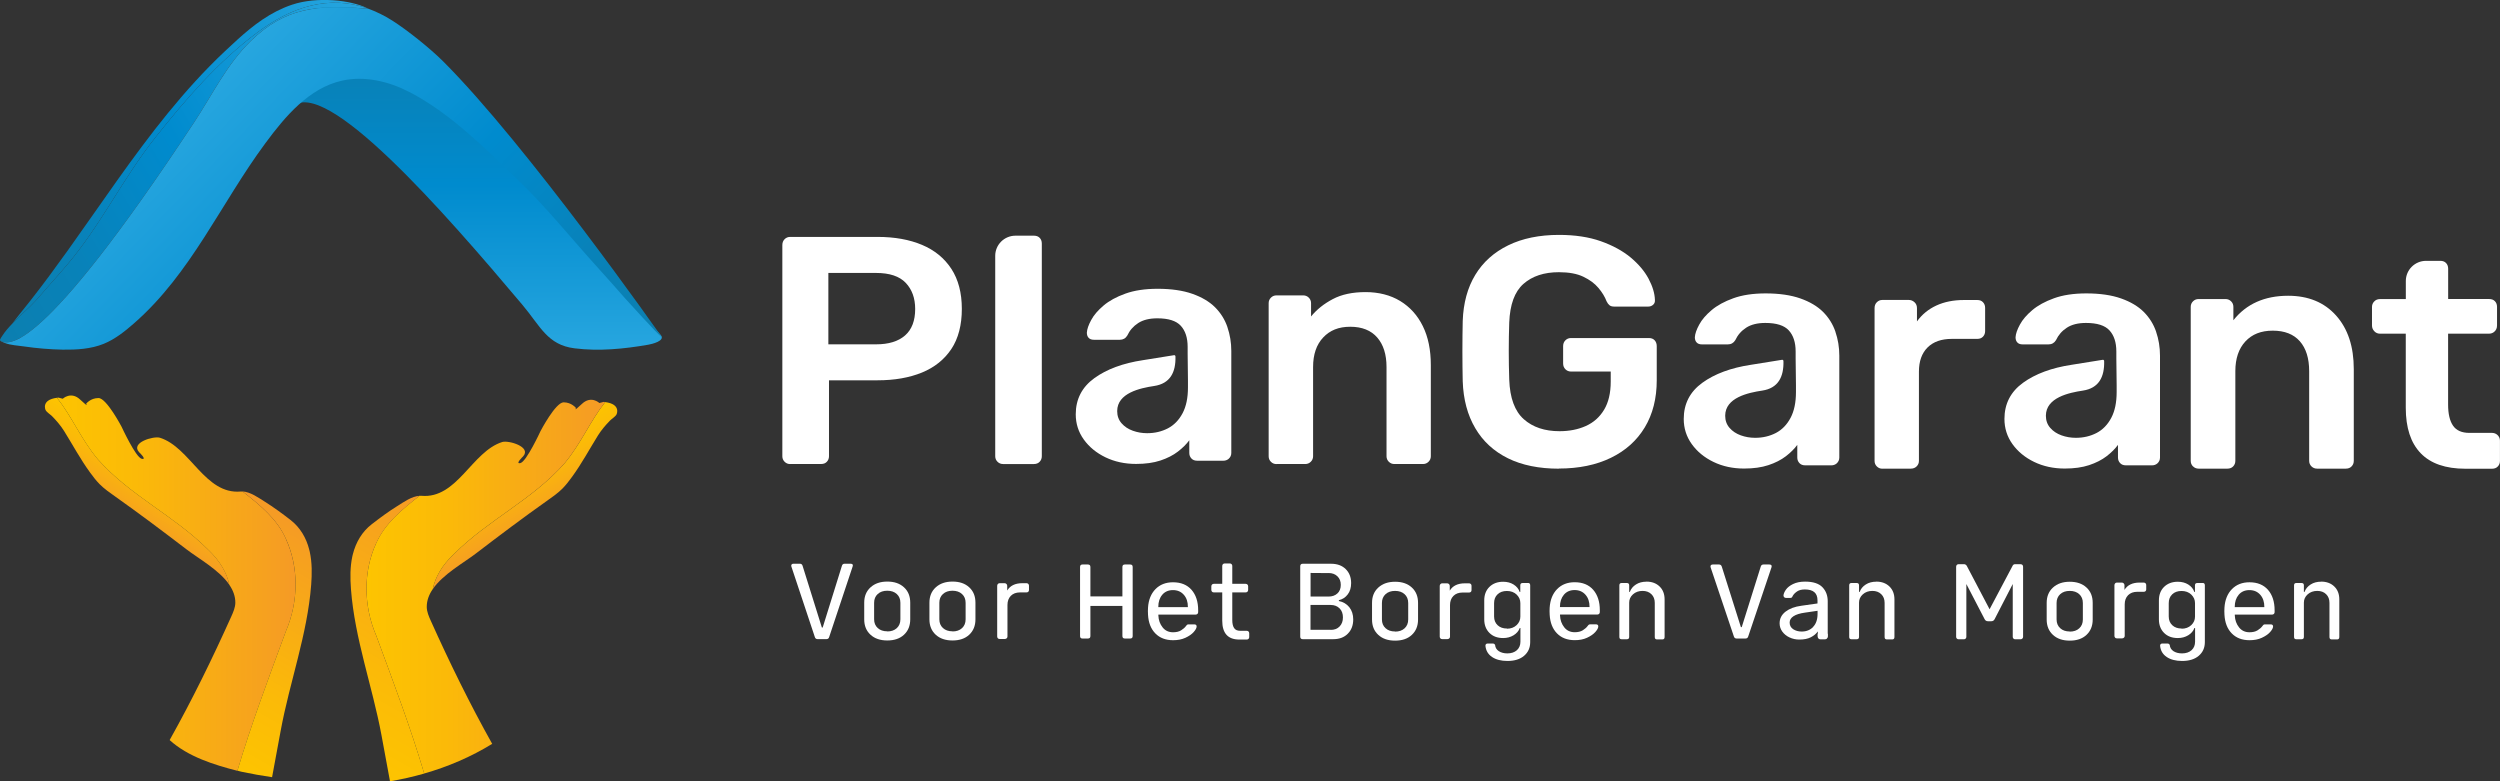 <svg width="224" height="70" viewBox="0 0 224 70" fill="none" xmlns="http://www.w3.org/2000/svg">
<rect x="0" y="0" width="224" height="70" fill="#333333" stroke="none"/>
<g id="logo 1" clip-path="url(#clip0_1186_1424)">
<path id="Vector" d="M139.505 56.749C139.107 56.342 138.891 55.787 138.851 55.08L138.84 54.752L138.851 54.436C138.897 53.746 139.119 53.192 139.517 52.784C139.915 52.377 140.438 52.168 141.086 52.168C141.803 52.168 142.354 52.394 142.752 52.847C143.145 53.299 143.344 53.91 143.344 54.679V54.843C143.344 54.905 143.321 54.962 143.281 55.001C143.241 55.041 143.185 55.063 143.122 55.063H139.778V55.148C139.795 55.567 139.926 55.917 140.159 56.211C140.392 56.505 140.705 56.647 141.092 56.647C141.388 56.647 141.632 56.59 141.82 56.472C142.007 56.353 142.15 56.228 142.241 56.104C142.297 56.025 142.343 55.98 142.371 55.963C142.4 55.946 142.451 55.94 142.531 55.94H143.003C143.06 55.94 143.111 55.957 143.15 55.985C143.19 56.019 143.207 56.064 143.207 56.121C143.207 56.262 143.116 56.432 142.94 56.63C142.764 56.828 142.514 56.998 142.195 57.145C141.877 57.292 141.513 57.359 141.098 57.359C140.432 57.359 139.903 57.156 139.505 56.749ZM142.423 54.396V54.368C142.423 53.927 142.303 53.565 142.059 53.288C141.814 53.011 141.49 52.869 141.086 52.869C140.682 52.869 140.358 53.011 140.125 53.288C139.892 53.565 139.772 53.927 139.772 54.368V54.396H142.423Z" fill="white"/>
<path id="Vector_2" d="M199.966 56.753C199.568 56.345 199.352 55.791 199.312 55.084L199.301 54.756L199.312 54.44C199.358 53.75 199.579 53.196 199.978 52.788C200.376 52.381 200.899 52.172 201.547 52.172C202.264 52.172 202.815 52.398 203.213 52.85C203.606 53.303 203.805 53.914 203.805 54.683V54.847C203.805 54.909 203.782 54.965 203.742 55.005C203.702 55.045 203.646 55.067 203.583 55.067H200.239V55.152C200.256 55.571 200.387 55.921 200.62 56.215C200.853 56.509 201.166 56.651 201.553 56.651C201.849 56.651 202.093 56.594 202.281 56.475C202.468 56.357 202.611 56.232 202.702 56.108C202.758 56.029 202.804 55.983 202.832 55.967C202.861 55.95 202.912 55.944 202.992 55.944H203.464C203.52 55.944 203.572 55.961 203.611 55.989C203.651 56.023 203.668 56.068 203.668 56.125C203.668 56.266 203.577 56.436 203.401 56.634C203.225 56.832 202.974 57.001 202.656 57.148C202.338 57.295 201.974 57.363 201.558 57.363C200.893 57.363 200.364 57.16 199.966 56.753ZM202.884 54.4V54.372C202.884 53.931 202.764 53.569 202.52 53.292C202.275 53.014 201.951 52.873 201.547 52.873C201.143 52.873 200.819 53.014 200.586 53.292C200.353 53.569 200.233 53.931 200.233 54.372V54.4H202.884Z" fill="white"/>
<path id="Vector_3" d="M103.517 56.753C103.119 56.345 102.903 55.791 102.863 55.084L102.852 54.756L102.863 54.44C102.908 53.75 103.13 53.196 103.528 52.788C103.926 52.381 104.45 52.172 105.098 52.172C105.814 52.172 106.366 52.398 106.764 52.85C107.157 53.303 107.356 53.914 107.356 54.683V54.847C107.356 54.909 107.333 54.965 107.293 55.005C107.253 55.045 107.196 55.067 107.134 55.067H103.79V55.152C103.807 55.571 103.938 55.921 104.171 56.215C104.404 56.509 104.717 56.651 105.104 56.651C105.399 56.651 105.644 56.594 105.831 56.475C106.019 56.357 106.161 56.232 106.252 56.108C106.309 56.029 106.355 55.983 106.383 55.967C106.412 55.95 106.463 55.944 106.542 55.944H107.014C107.071 55.944 107.122 55.961 107.162 55.989C107.202 56.023 107.219 56.068 107.219 56.125C107.219 56.266 107.128 56.436 106.952 56.634C106.776 56.832 106.525 57.001 106.207 57.148C105.888 57.295 105.524 57.363 105.109 57.363C104.444 57.363 103.915 57.16 103.517 56.753ZM106.434 54.4V54.372C106.434 53.931 106.315 53.569 106.07 53.292C105.826 53.014 105.502 52.873 105.098 52.873C104.694 52.873 104.37 53.014 104.137 53.292C103.904 53.569 103.784 53.931 103.784 54.372V54.4H106.434Z" fill="white"/>
<path id="Vector_4" d="M73.252 57.266C73.122 57.266 73.036 57.192 73.002 57.056L70.904 50.751C70.887 50.678 70.892 50.621 70.927 50.576C70.961 50.53 71.023 50.508 71.103 50.508H71.666C71.797 50.508 71.882 50.576 71.916 50.711L73.639 56.225H73.713L75.431 50.711C75.465 50.576 75.55 50.508 75.681 50.508H76.198C76.386 50.508 76.454 50.593 76.397 50.757L74.299 57.062C74.265 57.198 74.18 57.266 74.049 57.266H73.247H73.252Z" fill="white"/>
<path id="Vector_5" d="M79.498 57.386C78.872 57.386 78.372 57.216 77.997 56.871C77.621 56.526 77.434 56.068 77.434 55.497V53.998C77.434 53.427 77.621 52.969 78.002 52.624C78.383 52.279 78.878 52.109 79.504 52.109C80.129 52.109 80.624 52.279 80.999 52.624C81.375 52.969 81.557 53.427 81.557 53.998V55.497C81.557 56.068 81.369 56.526 80.999 56.871C80.63 57.216 80.129 57.386 79.504 57.386H79.498ZM79.498 56.566V56.577C79.85 56.577 80.135 56.481 80.351 56.283C80.567 56.085 80.675 55.819 80.675 55.491V54.015C80.675 53.681 80.567 53.421 80.351 53.223C80.135 53.026 79.85 52.929 79.498 52.929C79.145 52.929 78.861 53.026 78.645 53.223C78.429 53.421 78.321 53.681 78.321 54.01V55.486C78.321 55.813 78.429 56.074 78.645 56.272C78.861 56.469 79.145 56.566 79.498 56.566Z" fill="white"/>
<path id="Vector_6" d="M85.342 57.386C84.716 57.386 84.216 57.216 83.84 56.871C83.465 56.526 83.277 56.068 83.277 55.497V53.998C83.277 53.427 83.465 52.969 83.846 52.624C84.227 52.279 84.722 52.109 85.347 52.109C85.973 52.109 86.468 52.279 86.843 52.624C87.218 52.969 87.4 53.427 87.4 53.998V55.497C87.4 56.068 87.213 56.526 86.843 56.871C86.473 57.216 85.973 57.386 85.347 57.386H85.342ZM85.342 56.566V56.577C85.694 56.577 85.979 56.481 86.195 56.283C86.411 56.085 86.519 55.819 86.519 55.491V54.015C86.519 53.681 86.411 53.421 86.195 53.223C85.979 53.026 85.694 52.929 85.342 52.929C84.989 52.929 84.705 53.026 84.489 53.223C84.272 53.421 84.165 53.681 84.165 54.01V55.486C84.165 55.813 84.272 56.074 84.489 56.272C84.705 56.469 84.989 56.566 85.342 56.566Z" fill="white"/>
<path id="Vector_7" d="M119.963 53.848H119.946C120.35 53.928 120.663 54.114 120.896 54.403C121.129 54.697 121.249 55.064 121.249 55.5C121.249 56.031 121.084 56.461 120.759 56.783C120.435 57.111 120.003 57.27 119.463 57.27H116.722C116.574 57.27 116.5 57.191 116.5 57.038V50.744C116.5 50.591 116.574 50.512 116.722 50.512H119.264C119.81 50.512 120.248 50.67 120.572 50.987C120.896 51.303 121.061 51.722 121.061 52.242C121.061 52.649 120.964 52.989 120.759 53.255C120.555 53.526 120.293 53.701 119.963 53.775V53.837V53.848ZM119.036 51.349L117.427 51.337V53.452H119.036C119.366 53.452 119.633 53.356 119.833 53.17C120.037 52.983 120.134 52.729 120.134 52.406C120.134 52.084 120.037 51.835 119.833 51.637C119.628 51.439 119.366 51.343 119.036 51.343V51.349ZM119.23 56.438C119.56 56.438 119.827 56.342 120.026 56.133C120.231 55.924 120.327 55.652 120.327 55.319C120.327 54.985 120.231 54.714 120.026 54.51C119.821 54.306 119.56 54.205 119.23 54.205H117.421V56.433H119.23V56.438Z" fill="white"/>
<path id="Vector_8" d="M124.998 57.401C124.372 57.401 123.872 57.232 123.497 56.887C123.121 56.542 122.934 56.084 122.934 55.513V54.014C122.934 53.443 123.121 52.985 123.502 52.64C123.883 52.295 124.378 52.125 125.004 52.125C125.629 52.125 126.124 52.295 126.499 52.64C126.875 52.985 127.057 53.443 127.057 54.014V55.513C127.057 56.084 126.869 56.542 126.499 56.887C126.13 57.232 125.629 57.401 125.004 57.401H124.998ZM124.998 56.581V56.593C125.351 56.593 125.635 56.496 125.851 56.298C126.067 56.101 126.175 55.835 126.175 55.507V54.031C126.175 53.697 126.067 53.437 125.851 53.239C125.635 53.041 125.351 52.945 124.998 52.945C124.645 52.945 124.361 53.041 124.145 53.239C123.929 53.437 123.821 53.697 123.821 54.025V55.501C123.821 55.829 123.929 56.089 124.145 56.287C124.361 56.485 124.645 56.581 124.998 56.581Z" fill="white"/>
<path id="Vector_9" d="M136.912 52.233C137.043 52.233 137.106 52.306 137.106 52.447V57.531C137.106 58.04 136.924 58.447 136.56 58.758C136.196 59.07 135.695 59.222 135.07 59.222C134.501 59.222 134.04 59.103 133.688 58.866C133.335 58.629 133.142 58.3 133.096 57.876C133.091 57.809 133.102 57.758 133.142 57.718C133.176 57.678 133.221 57.661 133.284 57.661H133.762C133.858 57.661 133.921 57.707 133.961 57.791C133.978 58.023 134.092 58.21 134.296 58.346C134.501 58.476 134.751 58.544 135.058 58.544C135.417 58.544 135.701 58.447 135.917 58.255C136.127 58.063 136.23 57.809 136.23 57.492V56.27H136.173C136.071 56.542 135.883 56.757 135.616 56.921C135.343 57.085 135.036 57.169 134.683 57.169C134.171 57.169 133.762 57.017 133.455 56.711C133.148 56.406 132.988 55.999 132.988 55.495V53.799C132.988 53.296 133.142 52.889 133.455 52.583C133.767 52.278 134.177 52.125 134.683 52.125C135.047 52.125 135.36 52.21 135.621 52.374C135.889 52.544 136.071 52.764 136.162 53.035H136.218V52.447C136.218 52.306 136.287 52.238 136.429 52.238H136.907L136.912 52.233ZM135.024 56.321V56.333C135.371 56.333 135.661 56.225 135.889 56.01C136.116 55.795 136.224 55.541 136.224 55.247V54.042C136.224 53.742 136.11 53.488 135.889 53.273C135.661 53.058 135.371 52.951 135.018 52.951C134.666 52.951 134.387 53.053 134.183 53.25C133.972 53.448 133.87 53.714 133.87 54.048V55.235C133.87 55.563 133.978 55.824 134.188 56.021C134.399 56.219 134.677 56.316 135.024 56.316V56.321Z" fill="white"/>
<path id="Vector_10" d="M147.522 52.113C148.011 52.113 148.404 52.26 148.705 52.554C149.001 52.843 149.148 53.227 149.148 53.708V57.078C149.148 57.22 149.08 57.293 148.949 57.293H148.477C148.335 57.293 148.267 57.226 148.267 57.078V54.019C148.267 53.697 148.17 53.437 147.966 53.239C147.761 53.041 147.499 52.945 147.169 52.945C146.84 52.945 146.538 53.046 146.311 53.256C146.083 53.465 145.975 53.708 145.975 53.996V57.067C145.975 57.209 145.907 57.276 145.765 57.276H145.293C145.156 57.276 145.094 57.209 145.094 57.067V52.447C145.094 52.306 145.162 52.238 145.293 52.238H145.765C145.907 52.238 145.975 52.306 145.975 52.447V53.035H146.032C146.134 52.758 146.316 52.537 146.584 52.368C146.845 52.198 147.164 52.119 147.522 52.119V52.113Z" fill="white"/>
<path id="Vector_11" d="M168.116 52.113C168.605 52.113 168.997 52.26 169.299 52.554C169.594 52.843 169.742 53.227 169.742 53.708V57.078C169.742 57.22 169.674 57.293 169.543 57.293H169.071C168.929 57.293 168.861 57.226 168.861 57.078V54.019C168.861 53.697 168.764 53.437 168.559 53.239C168.355 53.041 168.093 52.945 167.763 52.945C167.433 52.945 167.132 53.046 166.904 53.256C166.677 53.465 166.569 53.708 166.569 53.996V57.067C166.569 57.209 166.501 57.276 166.359 57.276H165.887C165.75 57.276 165.688 57.209 165.688 57.067V52.447C165.688 52.306 165.756 52.238 165.887 52.238H166.359C166.501 52.238 166.569 52.306 166.569 52.447V53.035H166.626C166.728 52.758 166.91 52.537 167.177 52.368C167.439 52.198 167.758 52.119 168.116 52.119V52.113Z" fill="white"/>
<path id="Vector_12" d="M185.447 57.401C184.822 57.401 184.321 57.232 183.946 56.887C183.57 56.542 183.383 56.084 183.383 55.513V54.014C183.383 53.443 183.57 52.985 183.951 52.64C184.333 52.295 184.827 52.125 185.453 52.125C186.078 52.125 186.573 52.295 186.948 52.64C187.324 52.985 187.506 53.443 187.506 54.014V55.513C187.506 56.084 187.318 56.542 186.948 56.887C186.579 57.232 186.078 57.401 185.453 57.401H185.447ZM185.447 56.581V56.593C185.8 56.593 186.084 56.496 186.3 56.298C186.516 56.101 186.624 55.835 186.624 55.507V54.031C186.624 53.697 186.516 53.437 186.3 53.239C186.084 53.041 185.8 52.945 185.447 52.945C185.095 52.945 184.81 53.041 184.594 53.239C184.378 53.437 184.27 53.697 184.27 54.025V55.501C184.27 55.829 184.378 56.089 184.594 56.287C184.81 56.485 185.095 56.581 185.447 56.581Z" fill="white"/>
<path id="Vector_13" d="M197.361 52.233C197.492 52.233 197.555 52.306 197.555 52.447V57.531C197.555 58.04 197.373 58.447 197.009 58.758C196.645 59.07 196.144 59.222 195.519 59.222C194.95 59.222 194.49 59.103 194.137 58.866C193.784 58.629 193.591 58.3 193.546 57.876C193.54 57.809 193.551 57.758 193.591 57.718C193.625 57.678 193.671 57.661 193.733 57.661H194.211C194.308 57.661 194.37 57.707 194.41 57.791C194.427 58.023 194.541 58.21 194.745 58.346C194.95 58.476 195.2 58.544 195.508 58.544C195.866 58.544 196.15 58.447 196.366 58.255C196.577 58.063 196.679 57.809 196.679 57.492V56.27H196.622C196.52 56.542 196.332 56.757 196.065 56.921C195.792 57.085 195.485 57.169 195.132 57.169C194.62 57.169 194.211 57.017 193.904 56.711C193.597 56.406 193.438 55.999 193.438 55.495V53.799C193.438 53.296 193.591 52.889 193.904 52.583C194.217 52.278 194.626 52.125 195.132 52.125C195.496 52.125 195.809 52.21 196.071 52.374C196.338 52.544 196.52 52.764 196.611 53.035H196.668V52.447C196.668 52.306 196.736 52.238 196.878 52.238H197.356L197.361 52.233ZM195.473 56.321V56.333C195.82 56.333 196.11 56.225 196.338 56.01C196.565 55.795 196.673 55.541 196.673 55.247V54.042C196.673 53.742 196.56 53.488 196.338 53.273C196.11 53.058 195.82 52.951 195.468 52.951C195.115 52.951 194.836 53.053 194.632 53.25C194.421 53.448 194.319 53.714 194.319 54.048V55.235C194.319 55.563 194.427 55.824 194.637 56.021C194.848 56.219 195.127 56.316 195.473 56.316V56.321Z" fill="white"/>
<path id="Vector_14" d="M207.975 52.113C208.464 52.113 208.857 52.26 209.158 52.554C209.454 52.843 209.602 53.227 209.602 53.708V57.078C209.602 57.22 209.533 57.293 209.403 57.293H208.931C208.788 57.293 208.72 57.226 208.72 57.078V54.019C208.72 53.697 208.623 53.437 208.419 53.239C208.22 53.041 207.952 52.945 207.623 52.945C207.293 52.945 206.991 53.046 206.764 53.256C206.536 53.465 206.428 53.708 206.428 53.996V57.067C206.428 57.209 206.36 57.276 206.218 57.276H205.746C205.609 57.276 205.547 57.209 205.547 57.067V52.447C205.547 52.306 205.615 52.238 205.746 52.238H206.218C206.36 52.238 206.428 52.306 206.428 52.447V53.035H206.485C206.588 52.758 206.77 52.537 207.037 52.368C207.298 52.198 207.617 52.119 207.975 52.119V52.113Z" fill="white"/>
<path id="Vector_15" d="M175.332 57.218C175.292 57.179 175.27 57.122 175.27 57.06V50.783C175.27 50.715 175.292 50.658 175.332 50.613C175.372 50.573 175.429 50.551 175.491 50.551H175.975C176.077 50.551 176.162 50.602 176.225 50.703L178.267 54.589L180.325 50.703C180.337 50.664 180.365 50.63 180.405 50.596C180.445 50.562 180.501 50.551 180.564 50.551H181.036C181.104 50.551 181.161 50.573 181.207 50.613C181.246 50.653 181.269 50.709 181.269 50.783V57.06C181.269 57.122 181.246 57.179 181.201 57.218C181.155 57.258 181.099 57.281 181.036 57.281H180.564C180.501 57.281 180.445 57.258 180.405 57.218C180.365 57.179 180.342 57.122 180.342 57.06V52.327L178.727 55.459C178.665 55.595 178.562 55.663 178.42 55.663H178.119C177.976 55.663 177.874 55.595 177.812 55.459L176.185 52.327V57.06C176.185 57.122 176.162 57.179 176.123 57.218C176.083 57.258 176.026 57.281 175.963 57.281H175.491C175.429 57.281 175.372 57.258 175.332 57.218Z" fill="white"/>
<path id="Vector_16" d="M160.335 57.112C160.062 56.982 159.851 56.807 159.692 56.587C159.533 56.366 159.453 56.117 159.453 55.851C159.453 55.427 159.629 55.082 159.982 54.805C160.335 54.534 160.807 54.353 161.409 54.274L162.848 54.07V53.793C162.848 53.137 162.473 52.815 161.716 52.815C161.432 52.815 161.199 52.871 161.023 52.99C160.846 53.109 160.704 53.25 160.619 53.408C160.602 53.465 160.573 53.51 160.545 53.533C160.517 53.555 160.477 53.572 160.426 53.572H160.01C159.954 53.572 159.902 53.55 159.863 53.51C159.823 53.471 159.8 53.42 159.8 53.363C159.806 53.21 159.88 53.035 160.016 52.837C160.153 52.639 160.369 52.47 160.659 52.328C160.949 52.187 161.307 52.113 161.734 52.113C162.456 52.113 162.973 52.283 163.292 52.617C163.61 52.95 163.764 53.369 163.764 53.872V56.988C163.764 57.05 163.741 57.107 163.701 57.146C163.661 57.186 163.605 57.209 163.542 57.209H163.098C163.036 57.209 162.979 57.186 162.939 57.146C162.899 57.107 162.877 57.05 162.877 56.988V56.575C162.734 56.779 162.53 56.954 162.257 57.096C161.984 57.237 161.643 57.305 161.222 57.305C160.903 57.305 160.613 57.242 160.34 57.112H160.335ZM162.45 56.174C162.717 55.902 162.854 55.506 162.854 54.997V54.726L161.734 54.89C161.279 54.952 160.932 55.06 160.699 55.212C160.465 55.365 160.352 55.552 160.352 55.783C160.352 56.038 160.46 56.236 160.67 56.377C160.881 56.513 161.136 56.587 161.426 56.587C161.847 56.587 162.189 56.451 162.456 56.179L162.45 56.174Z" fill="white"/>
<path id="Vector_17" d="M109.513 55.619V53.08H108.757C108.694 53.08 108.638 53.057 108.598 53.018C108.558 52.978 108.535 52.922 108.535 52.86V52.532C108.535 52.469 108.558 52.413 108.598 52.373C108.638 52.334 108.694 52.311 108.757 52.311H109.513V50.705C109.513 50.643 109.536 50.586 109.576 50.547C109.616 50.507 109.673 50.484 109.735 50.484H110.19C110.253 50.484 110.309 50.507 110.349 50.547C110.389 50.586 110.412 50.643 110.412 50.705V52.311H111.612C111.674 52.311 111.731 52.334 111.771 52.373C111.811 52.413 111.834 52.469 111.834 52.532V52.86C111.834 52.922 111.811 52.978 111.771 53.018C111.731 53.057 111.674 53.08 111.612 53.08H110.412V55.551C110.412 55.874 110.469 56.117 110.577 56.275C110.685 56.439 110.867 56.519 111.117 56.519H111.708C111.771 56.519 111.828 56.541 111.868 56.581C111.907 56.62 111.93 56.677 111.93 56.739V57.084C111.93 57.146 111.907 57.203 111.868 57.242C111.828 57.282 111.771 57.304 111.708 57.304H111.043C110.025 57.304 109.513 56.739 109.513 55.614V55.619Z" fill="white"/>
<path id="Vector_18" d="M89.41 57.191C89.37 57.151 89.348 57.095 89.348 57.032V52.486C89.348 52.424 89.37 52.367 89.41 52.322C89.45 52.276 89.507 52.254 89.569 52.254H90.013C90.076 52.254 90.132 52.276 90.178 52.322C90.223 52.367 90.246 52.424 90.246 52.486V52.91C90.508 52.474 90.963 52.254 91.6 52.254H91.975C92.037 52.254 92.094 52.276 92.134 52.316C92.174 52.356 92.197 52.412 92.197 52.474V52.87C92.197 52.932 92.174 52.983 92.134 53.023C92.094 53.063 92.037 53.08 91.975 53.08H91.395C91.048 53.08 90.775 53.181 90.57 53.385C90.371 53.589 90.269 53.86 90.269 54.205V57.032C90.269 57.095 90.246 57.151 90.201 57.191C90.155 57.23 90.098 57.253 90.036 57.253H89.564C89.501 57.253 89.444 57.23 89.404 57.191H89.41Z" fill="white"/>
<path id="Vector_19" d="M129.063 57.203C129.023 57.163 129 57.106 129 57.044V52.498C129 52.435 129.023 52.379 129.063 52.334C129.102 52.288 129.159 52.266 129.222 52.266H129.665C129.728 52.266 129.785 52.288 129.83 52.334C129.876 52.379 129.899 52.435 129.899 52.498V52.922C130.16 52.486 130.615 52.266 131.252 52.266H131.627C131.69 52.266 131.747 52.288 131.787 52.328C131.826 52.367 131.849 52.424 131.849 52.486V52.882C131.849 52.944 131.826 52.995 131.787 53.035C131.747 53.074 131.69 53.091 131.627 53.091H131.047C130.7 53.091 130.427 53.193 130.223 53.397C130.024 53.6 129.921 53.872 129.921 54.217V57.044C129.921 57.106 129.899 57.163 129.853 57.203C129.808 57.242 129.751 57.265 129.688 57.265H129.216C129.154 57.265 129.097 57.242 129.057 57.203H129.063Z" fill="white"/>
<path id="Vector_20" d="M189.516 57.136C189.476 57.097 189.453 57.04 189.453 56.978V52.431C189.453 52.369 189.476 52.312 189.516 52.267C189.555 52.222 189.612 52.199 189.675 52.199H190.118C190.181 52.199 190.238 52.222 190.283 52.267C190.329 52.312 190.352 52.369 190.352 52.431V52.855C190.613 52.42 191.068 52.199 191.705 52.199H192.08C192.143 52.199 192.2 52.222 192.24 52.261C192.279 52.301 192.302 52.358 192.302 52.42V52.816C192.302 52.878 192.279 52.929 192.24 52.968C192.2 53.008 192.143 53.025 192.08 53.025H191.5C191.153 53.025 190.881 53.127 190.676 53.33C190.477 53.534 190.374 53.805 190.374 54.15V56.978C190.374 57.04 190.352 57.097 190.306 57.136C190.261 57.176 190.204 57.198 190.141 57.198H189.669C189.607 57.198 189.55 57.176 189.51 57.136H189.516Z" fill="white"/>
<g id="Group">
<path id="Vector_21" d="M164.455 29.722C164.222 29.043 163.852 28.455 163.346 27.946C162.84 27.443 162.163 27.041 161.316 26.741C160.468 26.442 159.428 26.289 158.199 26.289C157.068 26.289 156.101 26.436 155.305 26.724C154.503 27.013 153.855 27.369 153.36 27.788C152.865 28.206 152.49 28.636 152.251 29.083C152.006 29.529 151.876 29.908 151.858 30.219C151.858 30.412 151.91 30.57 152.018 30.683C152.126 30.802 152.285 30.858 152.501 30.858H154.81C155.1 30.858 155.327 30.734 155.481 30.48C155.697 30.016 156.021 29.643 156.459 29.36C156.897 29.077 157.466 28.936 158.171 28.936C159.166 28.936 159.866 29.156 160.275 29.603C160.684 30.05 160.889 30.677 160.889 31.492V32.103L160.918 34.517V35.128C160.918 36.061 160.758 36.83 160.434 37.441C160.11 38.052 159.672 38.504 159.121 38.793C158.563 39.081 157.943 39.228 157.261 39.228C156.812 39.228 156.385 39.155 155.976 39.008C155.566 38.861 155.231 38.64 154.969 38.34C154.708 38.041 154.577 37.679 154.577 37.249C154.577 35.626 156.641 35.185 157.892 34.998C159.32 34.783 159.837 33.776 159.797 32.351C159.797 32.284 159.74 32.227 159.672 32.238L156.886 32.685C155.094 32.956 153.638 33.494 152.53 34.297C151.421 35.1 150.863 36.18 150.863 37.537C150.863 38.369 151.102 39.121 151.58 39.788C152.058 40.455 152.706 40.993 153.525 41.388C154.344 41.784 155.259 41.982 156.271 41.982C157.107 41.982 157.835 41.88 158.45 41.677C159.064 41.473 159.587 41.208 160.013 40.88C160.44 40.551 160.781 40.212 161.037 39.861V40.998C161.037 41.191 161.1 41.355 161.225 41.49C161.35 41.626 161.52 41.694 161.737 41.694H164.102C164.267 41.694 164.426 41.637 164.552 41.535C164.716 41.394 164.802 41.213 164.802 40.998V31.865C164.802 31.107 164.682 30.395 164.449 29.716L164.455 29.722Z" fill="white"/>
<path id="Vector_22" d="M109.978 29.308C109.745 28.629 109.376 28.041 108.869 27.532C108.363 27.029 107.687 26.627 106.839 26.327C105.992 26.028 104.951 25.875 103.723 25.875C102.591 25.875 101.624 26.022 100.828 26.311C100.026 26.599 99.378 26.955 98.883 27.374C98.388 27.792 98.013 28.222 97.774 28.669C97.53 29.115 97.399 29.494 97.382 29.805C97.382 29.998 97.433 30.156 97.541 30.269C97.649 30.388 97.808 30.444 98.025 30.444H100.333C100.623 30.444 100.851 30.32 101.004 30.066C101.221 29.602 101.545 29.229 101.983 28.946C102.42 28.663 102.989 28.522 103.694 28.522C104.69 28.522 105.389 28.742 105.798 29.189C106.208 29.636 106.413 30.263 106.413 31.078V31.689L106.441 34.103V34.714C106.441 35.647 106.282 36.416 105.958 37.027C105.634 37.638 105.196 38.09 104.644 38.379C104.087 38.667 103.467 38.814 102.784 38.814C102.335 38.814 101.909 38.741 101.499 38.593C101.09 38.447 100.754 38.226 100.493 37.926C100.231 37.627 100.1 37.265 100.1 36.835C100.1 35.212 102.165 34.771 103.416 34.584C104.843 34.369 105.361 33.362 105.321 31.937C105.321 31.869 105.264 31.813 105.196 31.824L102.409 32.271C100.618 32.542 99.162 33.08 98.053 33.883C96.944 34.686 96.387 35.766 96.387 37.123C96.387 37.955 96.626 38.707 97.103 39.374C97.581 40.041 98.229 40.578 99.048 40.974C99.867 41.37 100.783 41.568 101.795 41.568C102.631 41.568 103.359 41.466 103.973 41.263C104.587 41.059 105.11 40.793 105.537 40.465C105.963 40.137 106.305 39.798 106.561 39.447V40.584C106.561 40.776 106.623 40.94 106.748 41.076C106.873 41.212 107.044 41.28 107.26 41.28H109.626C109.791 41.28 109.95 41.223 110.075 41.121C110.24 40.98 110.325 40.799 110.325 40.584V31.451C110.325 30.693 110.206 29.981 109.973 29.302L109.978 29.308Z" fill="white"/>
<path id="Vector_23" d="M193.189 29.722C192.956 29.043 192.586 28.455 192.08 27.946C191.574 27.443 190.897 27.041 190.05 26.741C189.203 26.442 188.162 26.289 186.934 26.289C185.802 26.289 184.835 26.436 184.039 26.724C183.237 27.013 182.589 27.369 182.094 27.788C181.599 28.206 181.224 28.636 180.985 29.083C180.741 29.529 180.61 29.908 180.593 30.219C180.593 30.412 180.644 30.57 180.752 30.683C180.86 30.802 181.019 30.858 181.235 30.858H183.544C183.834 30.858 184.062 30.734 184.215 30.48C184.431 30.016 184.756 29.643 185.194 29.36C185.631 29.077 186.2 28.936 186.905 28.936C187.9 28.936 188.6 29.156 189.009 29.603C189.419 30.05 189.624 30.677 189.624 31.492V32.103L189.652 34.517V35.128C189.652 36.061 189.493 36.83 189.169 37.441C188.845 38.052 188.407 38.504 187.855 38.793C187.298 39.081 186.678 39.228 185.995 39.228C185.546 39.228 185.12 39.155 184.71 39.008C184.301 38.861 183.965 38.64 183.704 38.34C183.442 38.041 183.311 37.679 183.311 37.249C183.311 35.626 185.376 35.185 186.627 34.998C188.054 34.783 188.572 33.776 188.532 32.351C188.532 32.284 188.475 32.227 188.407 32.238L185.62 32.685C183.829 32.956 182.373 33.494 181.264 34.297C180.155 35.1 179.598 36.18 179.598 37.537C179.598 38.369 179.837 39.121 180.314 39.788C180.792 40.455 181.44 40.993 182.259 41.388C183.078 41.784 183.994 41.982 185.006 41.982C185.842 41.982 186.57 41.88 187.184 41.677C187.798 41.473 188.321 41.208 188.748 40.88C189.174 40.551 189.516 40.212 189.771 39.861V40.998C189.771 41.191 189.834 41.355 189.959 41.49C190.084 41.626 190.255 41.694 190.471 41.694H192.837C193.002 41.694 193.161 41.637 193.286 41.535C193.451 41.394 193.536 41.213 193.536 40.998V31.865C193.536 31.107 193.417 30.395 193.184 29.716L193.189 29.722Z" fill="white"/>
<path id="Vector_24" d="M139.687 41.994C137.895 41.994 136.366 41.683 135.109 41.061C133.852 40.438 132.874 39.545 132.186 38.369C131.492 37.198 131.117 35.796 131.06 34.167C131.043 33.336 131.031 32.436 131.031 31.475C131.031 30.514 131.043 29.609 131.06 28.755C131.117 27.149 131.492 25.769 132.186 24.627C132.879 23.484 133.863 22.602 135.137 21.98C136.411 21.358 137.929 21.047 139.687 21.047C141.108 21.047 142.359 21.233 143.429 21.612C144.498 21.991 145.391 22.478 146.101 23.066C146.812 23.66 147.347 24.293 147.711 24.972C148.069 25.65 148.262 26.278 148.28 26.86C148.297 27.036 148.251 27.183 148.132 27.296C148.012 27.409 147.859 27.471 147.665 27.471H144.651C144.458 27.471 144.31 27.432 144.213 27.352C144.117 27.273 144.026 27.16 143.952 27.002C143.798 26.595 143.554 26.193 143.218 25.797C142.888 25.401 142.439 25.068 141.87 24.796C141.307 24.525 140.574 24.389 139.675 24.389C138.35 24.389 137.292 24.74 136.502 25.435C135.712 26.131 135.291 27.285 135.228 28.896C135.171 30.581 135.171 32.289 135.228 34.014C135.285 35.66 135.723 36.842 136.53 37.56C137.338 38.278 138.407 38.635 139.732 38.635C140.608 38.635 141.393 38.482 142.087 38.171C142.78 37.86 143.326 37.379 143.724 36.717C144.122 36.061 144.321 35.213 144.321 34.19V33.29H140.756C140.562 33.29 140.398 33.222 140.261 33.087C140.125 32.951 140.056 32.776 140.056 32.561V31.017C140.056 30.802 140.125 30.627 140.261 30.491C140.398 30.355 140.562 30.288 140.756 30.288H147.745C147.961 30.288 148.132 30.355 148.257 30.491C148.382 30.627 148.444 30.802 148.444 31.017V34.071C148.444 35.7 148.086 37.108 147.375 38.29C146.664 39.471 145.652 40.382 144.333 41.021C143.019 41.66 141.461 41.982 139.67 41.982L139.687 41.994Z" fill="white"/>
<path id="Vector_25" d="M91.259 21.117H92.641C92.857 21.117 93.028 21.179 93.153 21.309C93.278 21.434 93.346 21.609 93.346 21.818V40.876C93.346 41.069 93.284 41.238 93.153 41.374C93.028 41.51 92.851 41.578 92.641 41.578H89.877C89.684 41.578 89.513 41.51 89.377 41.374C89.24 41.238 89.172 41.074 89.172 40.876V22.921C89.172 21.926 89.985 21.117 90.986 21.117H91.259Z" fill="white"/>
<path id="Vector_26" d="M196.494 41.792C196.357 41.656 196.289 41.492 196.289 41.294V27.495C196.289 27.303 196.357 27.133 196.494 26.998C196.63 26.862 196.795 26.794 196.994 26.794H199.405C199.599 26.794 199.769 26.862 199.906 26.998C200.042 27.133 200.111 27.297 200.111 27.495V28.694C201.265 27.235 202.903 26.5 205.018 26.5C206.821 26.5 208.254 27.088 209.312 28.27C210.37 29.452 210.899 31.052 210.899 33.077V41.288C210.899 41.481 210.836 41.65 210.705 41.786C210.58 41.922 210.404 41.99 210.193 41.99H207.606C207.413 41.99 207.242 41.922 207.105 41.786C206.969 41.65 206.901 41.486 206.901 41.288V33.252C206.901 32.104 206.622 31.211 206.065 30.577C205.507 29.944 204.7 29.627 203.642 29.627C202.584 29.627 201.783 29.95 201.185 30.594C200.588 31.239 200.287 32.127 200.287 33.252V41.288C200.287 41.481 200.224 41.65 200.094 41.786C199.968 41.922 199.792 41.99 199.582 41.99H196.994C196.801 41.99 196.63 41.922 196.494 41.786V41.792Z" fill="white"/>
<path id="Vector_27" d="M217.376 23.371H218.65C218.866 23.371 219.037 23.433 219.162 23.563C219.287 23.688 219.355 23.863 219.355 24.072V26.793H223.029C223.245 26.793 223.416 26.855 223.541 26.985C223.666 27.109 223.734 27.285 223.734 27.494V29.162C223.734 29.405 223.649 29.592 223.473 29.739C223.348 29.846 223.177 29.897 223.012 29.897H219.35V36.242C219.35 37.079 219.498 37.713 219.793 38.142C220.089 38.572 220.578 38.787 221.261 38.787H223.291C223.456 38.787 223.621 38.844 223.746 38.951C223.911 39.093 223.996 39.273 223.996 39.488V41.298C223.996 41.49 223.933 41.66 223.803 41.796C223.678 41.931 223.501 41.999 223.291 41.999H220.908C219.122 41.999 217.786 41.536 216.893 40.608C216 39.681 215.557 38.323 215.557 36.531V29.897H213.236C213.043 29.897 212.872 29.824 212.736 29.677C212.599 29.53 212.531 29.36 212.531 29.168V27.499C212.531 27.335 212.588 27.171 212.696 27.047C212.838 26.877 213.02 26.798 213.242 26.798H215.562V25.175C215.562 24.18 216.376 23.371 217.376 23.371Z" fill="white"/>
<path id="Vector_28" d="M168.66 41.997C168.467 41.997 168.302 41.929 168.166 41.793C168.029 41.658 167.961 41.494 167.961 41.301V27.605C167.961 27.39 168.029 27.214 168.166 27.079C168.302 26.943 168.467 26.875 168.66 26.875H171.026C171.22 26.875 171.39 26.943 171.538 27.079C171.686 27.214 171.76 27.39 171.76 27.605V28.798C172.209 28.176 172.789 27.701 173.5 27.373C174.211 27.045 175.035 26.881 175.968 26.881H177.168C177.384 26.881 177.555 26.948 177.68 27.084C177.805 27.22 177.867 27.384 177.867 27.576V29.669C177.867 29.861 177.805 30.025 177.68 30.161C177.555 30.296 177.384 30.364 177.168 30.364H174.888C173.949 30.364 173.227 30.619 172.709 31.133C172.192 31.648 171.936 32.372 171.936 33.299V41.296C171.936 41.488 171.868 41.652 171.731 41.788C171.595 41.923 171.419 41.991 171.202 41.991H168.66V41.997Z" fill="white"/>
<path id="Vector_29" d="M70.797 41.58C70.604 41.58 70.439 41.512 70.302 41.376C70.166 41.24 70.098 41.076 70.098 40.884V21.956C70.098 21.741 70.166 21.566 70.302 21.43C70.439 21.294 70.604 21.227 70.797 21.227H78.634C80.152 21.227 81.477 21.464 82.609 21.939C83.74 22.414 84.616 23.132 85.242 24.088C85.867 25.049 86.18 26.243 86.18 27.679C86.18 29.116 85.867 30.331 85.242 31.27C84.616 32.209 83.74 32.916 82.609 33.38C81.477 33.843 80.152 34.075 78.634 34.075H74.278V40.878C74.278 41.071 74.215 41.235 74.09 41.37C73.965 41.506 73.794 41.574 73.578 41.574H70.803L70.797 41.58ZM74.221 30.852H78.492C79.623 30.852 80.488 30.586 81.096 30.054C81.699 29.523 82 28.731 82 27.685C82 26.718 81.716 25.937 81.153 25.343C80.59 24.75 79.703 24.456 78.492 24.456H74.221V30.852Z" fill="white"/>
<path id="Vector_30" d="M114.371 41.582C114.178 41.582 114.013 41.514 113.877 41.379C113.74 41.243 113.672 41.079 113.672 40.887V27.162C113.672 26.969 113.74 26.805 113.877 26.669C114.013 26.534 114.178 26.466 114.371 26.466H116.771C116.965 26.466 117.129 26.534 117.266 26.669C117.402 26.805 117.471 26.969 117.471 27.162V28.355C117.977 27.733 118.625 27.218 119.416 26.8C120.206 26.381 121.184 26.172 122.356 26.172C123.527 26.172 124.579 26.438 125.455 26.969C126.331 27.501 127.008 28.253 127.485 29.22C127.963 30.187 128.202 31.352 128.202 32.709V40.881C128.202 41.073 128.134 41.237 127.997 41.373C127.861 41.509 127.696 41.577 127.502 41.577H124.932C124.739 41.577 124.574 41.509 124.437 41.373C124.301 41.237 124.232 41.073 124.232 40.881V32.885C124.232 31.759 123.954 30.877 123.396 30.238C122.839 29.599 122.037 29.277 120.985 29.277C119.933 29.277 119.16 29.599 118.557 30.238C117.954 30.877 117.653 31.759 117.653 32.885V40.881C117.653 41.073 117.584 41.237 117.448 41.373C117.311 41.509 117.147 41.577 116.953 41.577H114.383L114.371 41.582Z" fill="white"/>
</g>
<g id="Group_2">
<path id="Vector_31" d="M18.64 49.241C15.541 46.159 11.668 44.423 8.762 41.149C7.267 39.362 6.459 37.354 5.106 35.641C3.65 35.827 4.082 36.743 4.088 36.743C4.179 36.936 4.526 37.145 4.673 37.298C5.072 37.705 5.447 38.146 5.748 38.627C6.522 39.871 7.204 41.149 8.074 42.342C8.341 42.71 8.614 43.066 8.933 43.388C9.354 43.812 9.854 44.157 10.343 44.502C12.493 46.024 14.597 47.607 16.69 49.207C17.765 50.033 19.636 51.062 20.551 52.397C20.335 51.345 19.744 50.288 18.646 49.241H18.64Z" fill="url(#paint0_linear_1186_1424)"/>
<path id="Vector_32" d="M25.618 48.282C24.845 46.523 23.309 45.262 21.74 44.04C21.683 44.04 21.631 44.04 21.575 44.04C18.373 44.334 17.054 40.081 14.33 39.222C13.767 39.047 11.68 39.652 12.459 40.511C12.459 40.511 13.226 41.235 12.692 41.105C12.157 40.975 10.9 38.249 10.9 38.249C10.9 38.249 9.547 35.659 8.825 35.665C8.097 35.665 7.716 36.179 7.716 36.179C7.716 36.179 8.011 36.587 7.187 35.806C6.362 35.026 5.623 35.727 5.623 35.727L5.236 35.625C5.191 35.625 5.145 35.636 5.105 35.642C6.465 37.356 7.266 39.369 8.762 41.15C11.668 44.425 15.541 46.161 18.64 49.243C19.738 50.289 20.323 51.347 20.545 52.398C20.881 52.885 21.086 53.411 21.086 53.988C21.086 54.429 20.898 54.847 20.716 55.254C19.021 59.021 17.218 62.708 15.2 66.31C16.832 67.798 19.192 68.533 21.273 69.064C22.524 64.851 24.066 60.763 25.612 56.572C26.772 53.874 26.772 50.792 25.612 48.287L25.618 48.282Z" fill="url(#paint1_linear_1186_1424)"/>
<path id="Vector_33" d="M27.882 52.405C27.956 51.415 27.967 50.414 27.756 49.447C27.745 49.385 27.728 49.323 27.711 49.261C27.449 48.209 26.898 47.259 26.028 46.586C25.283 46.009 24.521 45.449 23.719 44.946C23.184 44.612 22.422 44.063 21.734 44.035C23.304 45.257 24.839 46.518 25.613 48.277C26.773 50.782 26.773 53.864 25.613 56.561C24.066 60.752 22.524 64.846 21.273 69.054C21.398 69.088 21.524 69.116 21.649 69.15C22.559 69.342 23.469 69.506 24.378 69.636C24.771 67.521 25.152 65.463 25.152 65.457C25.959 61.086 27.54 56.855 27.882 52.399V52.405Z" fill="url(#paint2_linear_1186_1424)"/>
<path id="Vector_34" d="M40.688 49.628C43.788 46.546 47.66 44.81 50.566 41.535C52.062 39.748 52.869 37.741 54.223 36.027C55.679 36.214 55.246 37.13 55.241 37.13C55.15 37.322 54.803 37.532 54.655 37.684C54.257 38.092 53.882 38.533 53.58 39.013C52.807 40.257 52.124 41.535 51.254 42.729C50.987 43.096 50.714 43.453 50.396 43.775C49.975 44.199 49.474 44.544 48.985 44.889C46.836 46.41 44.731 47.994 42.639 49.594C41.564 50.42 39.693 51.449 38.777 52.784C38.993 51.732 39.585 50.674 40.682 49.628H40.688Z" fill="url(#paint3_linear_1186_1424)"/>
<path id="Vector_35" d="M40.688 49.626C43.787 46.544 47.66 44.807 50.566 41.533C52.062 39.746 52.869 37.739 54.222 36.025C54.183 36.025 54.137 36.014 54.092 36.008L53.705 36.11C53.705 36.11 52.96 35.408 52.141 36.189C51.316 36.969 51.612 36.562 51.612 36.562C51.612 36.562 51.225 36.053 50.503 36.048C49.775 36.048 48.428 38.632 48.428 38.632C48.428 38.632 47.171 41.358 46.636 41.488C46.102 41.618 46.869 40.894 46.869 40.894C47.648 40.035 45.561 39.429 44.998 39.605C42.274 40.464 40.961 44.717 37.753 44.423C37.696 44.423 37.645 44.423 37.588 44.423C36.019 45.644 34.483 46.906 33.71 48.664C32.55 51.17 32.55 54.252 33.71 56.949C35.24 61.094 36.77 65.144 38.009 69.306C40.148 68.695 42.195 67.819 44.1 66.648C42.092 63.057 40.295 59.392 38.606 55.637C38.424 55.23 38.237 54.812 38.237 54.37C38.237 53.799 38.441 53.268 38.777 52.781C38.993 51.729 39.584 50.672 40.682 49.626H40.688Z" fill="url(#paint4_linear_1186_1424)"/>
<path id="Vector_36" d="M33.716 48.667C34.489 46.908 36.025 45.647 37.594 44.426C36.906 44.454 36.144 45.003 35.61 45.336C34.808 45.834 34.046 46.399 33.301 46.976C32.431 47.649 31.885 48.599 31.618 49.651C31.601 49.713 31.589 49.776 31.572 49.838C31.362 50.805 31.373 51.806 31.447 52.795C31.788 57.252 33.363 61.482 34.177 65.853C34.177 65.853 34.558 67.895 34.944 70.004C35.985 69.829 37.009 69.597 38.01 69.309C36.77 65.146 35.24 61.097 33.71 56.952C32.55 54.255 32.55 51.172 33.71 48.667H33.716Z" fill="url(#paint5_linear_1186_1424)"/>
<g id="Group_3">
<path id="Vector_37" d="M34.609 1.695C27.932 -1.84 22.672 3.974 22.672 3.974C22.672 3.974 19.919 15.703 26.152 9.595C29.092 6.717 39.818 19.011 46.813 27.319C48.416 29.224 49.042 30.904 51.476 31.209C53.671 31.486 55.9 31.266 58.078 30.887C58.38 30.836 59.671 30.542 59.193 30.01C51.646 21.596 37.725 3.341 34.609 1.695Z" fill="url(#paint6_linear_1186_1424)"/>
<path id="Vector_38" d="M33.005 0.789C28.433 0.393 25.549 0.665 22.461 3.679C20.334 5.749 19.044 8.452 17.417 10.923C3.501 32.068 0.698 30.926 0.015 30.513C0.015 30.513 0.015 30.507 0.01 30.507C-0.007 30.473 -0.002 30.434 0.027 30.383C0.055 30.315 0.118 30.224 0.209 30.083C0.453 29.704 0.766 29.342 1.113 28.986C1.79 28.279 2.586 27.612 3.194 26.945C4.104 25.881 5.054 24.852 5.964 23.783C9.057 20.158 10.963 16.036 13.931 12.303C16.661 8.865 19.561 5.5 23.115 2.865C26.129 0.625 29.451 -0.483 32.954 0.761C32.971 0.772 32.988 0.778 33.005 0.789Z" fill="url(#paint7_linear_1186_1424)"/>
<path id="Vector_39" d="M59.267 30.169C59.114 30.169 56.082 26.816 55.992 26.714C55.201 25.809 54.399 24.91 53.592 24.017C51.118 21.291 49.008 18.622 46.352 16.065C43.452 13.272 40.29 10.105 36.679 8.244C34.831 7.289 32.681 6.774 30.645 7.226C27.694 7.888 25.572 10.405 23.775 12.836C19.766 18.254 17.133 24.486 12.009 28.971C11.185 29.694 10.309 30.39 9.291 30.808C8.142 31.272 6.868 31.346 5.623 31.329C4.463 31.306 3.303 31.21 2.148 31.04C1.614 30.961 0.937 30.933 0.431 30.729C0.181 30.628 0.055 30.577 0.016 30.514C0.698 30.927 3.502 32.07 17.417 10.925C19.044 8.454 20.335 5.75 22.462 3.681C25.55 0.666 28.433 0.395 33.005 0.791C32.988 0.779 32.971 0.774 32.954 0.762C33.324 0.898 33.693 1.051 34.069 1.237C34.444 1.418 34.808 1.628 35.155 1.848C36.503 2.702 38.527 4.331 39.659 5.451C47.165 12.921 59.267 30.141 59.267 30.169Z" fill="url(#paint8_linear_1186_1424)"/>
<path id="Vector_40" d="M32.954 0.762C29.451 -0.483 26.13 0.626 23.116 2.865C19.561 5.501 16.661 8.865 13.931 12.304C10.963 16.036 9.058 20.159 5.964 23.784C5.054 24.853 4.105 25.882 3.195 26.945C2.586 27.613 1.79 28.28 1.113 28.987C1.119 28.975 1.125 28.964 1.13 28.958C1.636 28.274 2.188 27.618 2.717 26.945C3.883 25.463 4.997 23.942 6.095 22.41C9.041 18.293 11.839 14.068 15.04 10.138C16.627 8.193 18.31 6.321 20.147 4.596C20.511 4.251 20.881 3.906 21.25 3.572C22.706 2.255 24.23 1.073 26.164 0.422C28.376 -0.324 31.453 -0.013 32.954 0.762Z" fill="url(#paint9_linear_1186_1424)"/>
</g>
</g>
<path id="Vector_41" d="M162.873 56.785H163.76V57.051C163.76 57.175 163.658 57.283 163.527 57.283H163.1C162.975 57.283 162.867 57.181 162.867 57.051V56.785H162.873Z" fill="white"/>
<path id="Vector_42" d="M101.26 50.578C101.414 50.578 101.488 50.652 101.488 50.804V56.986C101.488 57.138 101.414 57.212 101.26 57.212H100.794C100.641 57.212 100.567 57.138 100.567 56.986V54.294H97.7V56.986C97.7 57.138 97.626 57.212 97.473 57.212H96.99C96.842 57.212 96.773 57.138 96.773 56.986V50.804C96.773 50.652 96.847 50.578 96.99 50.578H97.473C97.626 50.578 97.7 50.652 97.7 50.804V53.44H100.567V50.804C100.567 50.652 100.641 50.578 100.794 50.578H101.26Z" fill="white"/>
<path id="Vector_43" d="M155.599 57.212C155.468 57.212 155.388 57.144 155.349 57.008L153.267 50.821C153.25 50.753 153.256 50.691 153.29 50.646C153.324 50.601 153.387 50.578 153.466 50.578H154.023C154.154 50.578 154.234 50.646 154.274 50.776L155.985 56.194H156.059L157.76 50.776C157.794 50.646 157.879 50.578 158.01 50.578H158.527C158.709 50.578 158.778 50.663 158.727 50.827L156.645 57.014C156.611 57.144 156.526 57.212 156.395 57.212H155.599Z" fill="white"/>
</g>
<defs>
<linearGradient id="paint0_linear_1186_1424" x1="14.273" y1="40.906" x2="10.867" y2="46.837" gradientUnits="userSpaceOnUse">
<stop stop-color="#FDC400"/>
<stop offset="0.33" stop-color="#FBBA08"/>
<stop offset="0.87" stop-color="#F6A11F"/>
<stop offset="1" stop-color="#F59A26"/>
</linearGradient>
<linearGradient id="paint1_linear_1186_1424" x1="5.105" y1="52.251" x2="26.488" y2="52.251" gradientUnits="userSpaceOnUse">
<stop stop-color="#FDC400"/>
<stop offset="0.33" stop-color="#FBBA08"/>
<stop offset="0.87" stop-color="#F6A11F"/>
<stop offset="1" stop-color="#F59A26"/>
</linearGradient>
<linearGradient id="paint2_linear_1186_1424" x1="17.293" y1="66.775" x2="28.329" y2="47.556" gradientUnits="userSpaceOnUse">
<stop stop-color="#FDC400"/>
<stop offset="0.33" stop-color="#FBBA08"/>
<stop offset="0.87" stop-color="#F6A11F"/>
<stop offset="1" stop-color="#F59A26"/>
</linearGradient>
<linearGradient id="paint3_linear_1186_1424" x1="45.061" y1="41.292" x2="48.468" y2="47.23" gradientUnits="userSpaceOnUse">
<stop stop-color="#FDC400"/>
<stop offset="0.33" stop-color="#FBBA08"/>
<stop offset="0.87" stop-color="#F6A11F"/>
<stop offset="1" stop-color="#F59A26"/>
</linearGradient>
<linearGradient id="paint4_linear_1186_1424" x1="32.846" y1="52.566" x2="54.228" y2="52.566" gradientUnits="userSpaceOnUse">
<stop stop-color="#FDC400"/>
<stop offset="0.33" stop-color="#FBBA08"/>
<stop offset="0.87" stop-color="#F6A11F"/>
<stop offset="1" stop-color="#F59A26"/>
</linearGradient>
<linearGradient id="paint5_linear_1186_1424" x1="30.173" y1="67.261" x2="41.875" y2="46.88" gradientUnits="userSpaceOnUse">
<stop stop-color="#FDC400"/>
<stop offset="0.33" stop-color="#FBBA08"/>
<stop offset="0.87" stop-color="#F6A11F"/>
<stop offset="1" stop-color="#F59A26"/>
</linearGradient>
<linearGradient id="paint6_linear_1186_1424" x1="40.688" y1="0.552" x2="40.688" y2="31.334" gradientUnits="userSpaceOnUse">
<stop stop-color="#0C7FB0"/>
<stop offset="0.22" stop-color="#0882B9"/>
<stop offset="0.52" stop-color="#008BCE"/>
<stop offset="1" stop-color="#27A6DF"/>
</linearGradient>
<linearGradient id="paint7_linear_1186_1424" x1="-2.976" y1="25.367" x2="34.605" y2="3.548" gradientUnits="userSpaceOnUse">
<stop stop-color="#0C7FB0"/>
<stop offset="0.22" stop-color="#0882B9"/>
<stop offset="0.52" stop-color="#008BCE"/>
<stop offset="1" stop-color="#27A6DF"/>
</linearGradient>
<linearGradient id="paint8_linear_1186_1424" x1="46.415" y1="43.442" x2="14.18" y2="12.221" gradientUnits="userSpaceOnUse">
<stop stop-color="#0C7FB0"/>
<stop offset="0.22" stop-color="#0882B9"/>
<stop offset="0.52" stop-color="#008BCE"/>
<stop offset="1" stop-color="#27A6DF"/>
</linearGradient>
<linearGradient id="paint9_linear_1186_1424" x1="-2.026" y1="23.586" x2="34.041" y2="2.646" gradientUnits="userSpaceOnUse">
<stop stop-color="#0C7FB0"/>
<stop offset="0.22" stop-color="#0882B9"/>
<stop offset="0.52" stop-color="#008BCE"/>
<stop offset="1" stop-color="#27A6DF"/>
</linearGradient>
<clipPath id="clip0_1186_1424">
<rect width="224" height="70" fill="white"/>
</clipPath>
</defs>
</svg>
